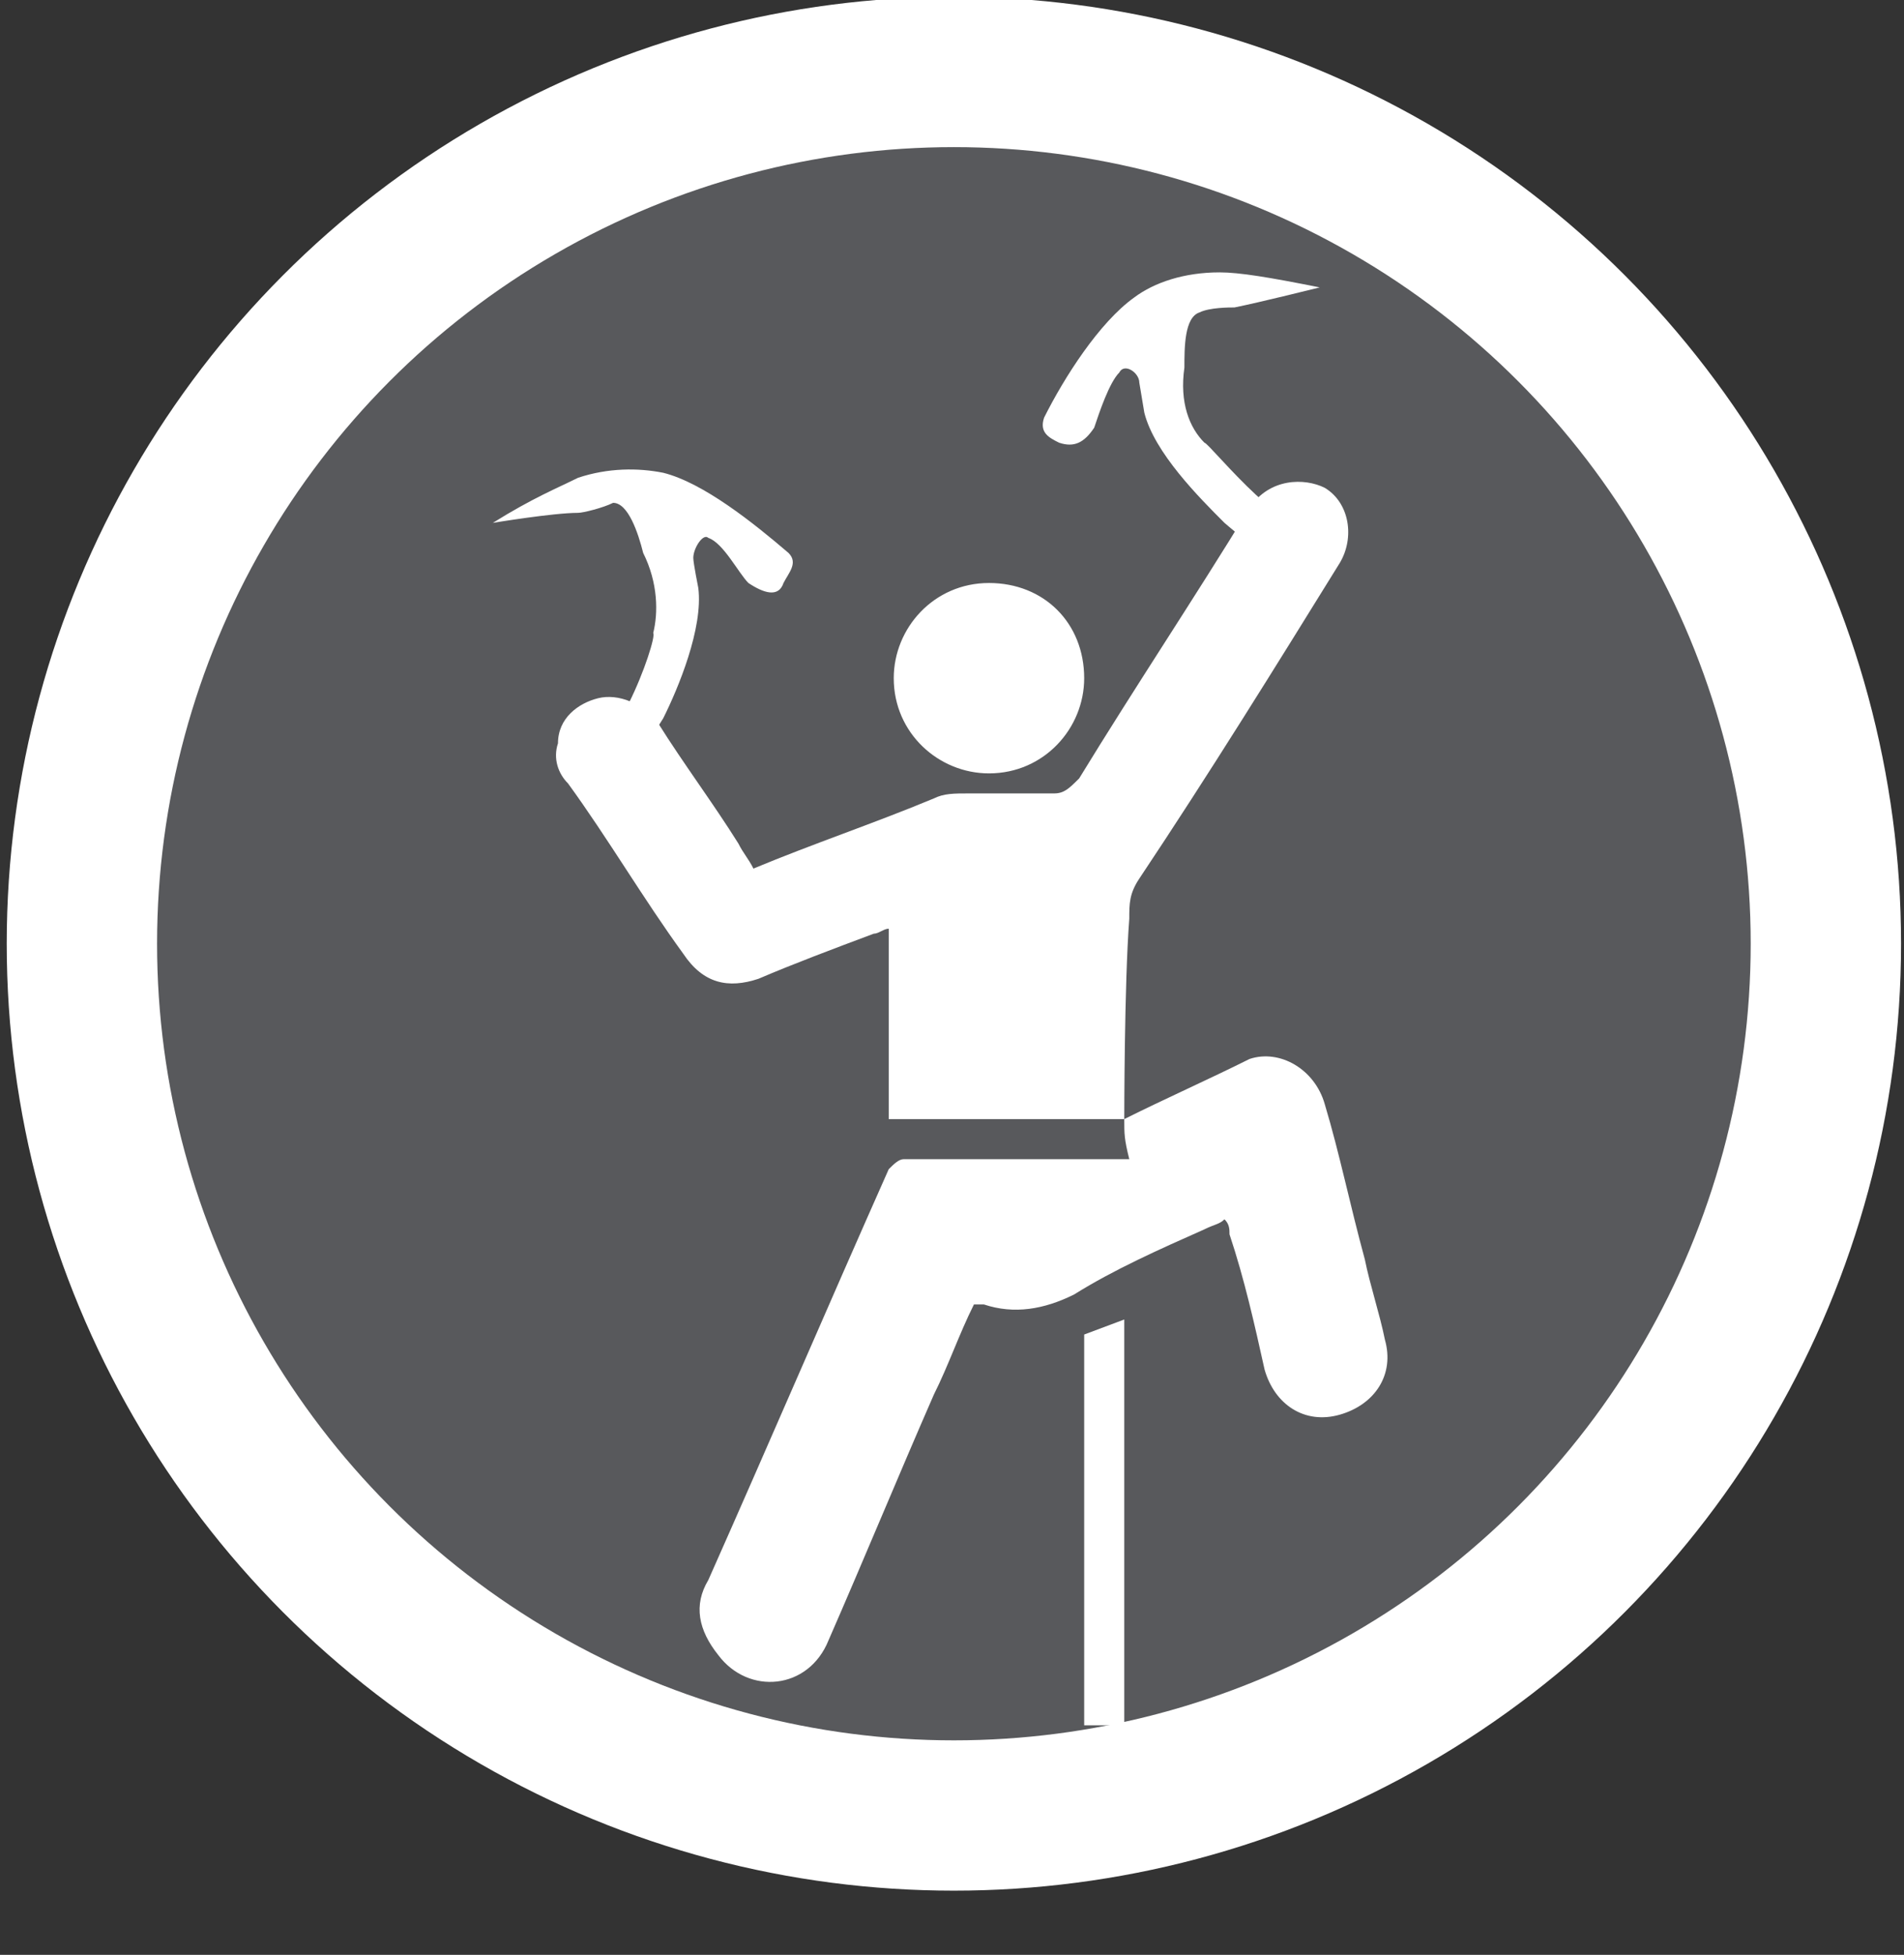 <svg width="38" height="39" xmlns="http://www.w3.org/2000/svg" fill-rule="evenodd" clip-rule="evenodd"
    stroke-miterlimit="10">
    <rect width="100%" height="100%" fill="#333333" stroke="none"/>
    <g transform="matrix(.86 0 0 .912 -243.674 -341.313)">
        <clipPath id="prefix__a">
            <path d="M283.441 374.159h44.183v41.683h-44.183z" />
        </clipPath>
        <g clip-path="url(#prefix__a)">
            <g transform="matrix(1.163 0 0 1.096 -50.632 -39.015)">
                <circle cx="306.2" cy="395.9" r="17.4" stroke="#fff" fill="#58595C" stroke-width="3" />
                <path
                    d="M309.6 399.4c.8-.4 1.7-.8 2.5-1.2.6-.2 1.3.2 1.5.9.3 1 .5 2 .8 3.1.1.5.3 1.1.4 1.6.2.7-.2 1.3-.9 1.5-.7.2-1.3-.2-1.5-.9-.2-.9-.4-1.8-.7-2.7 0-.1 0-.2-.1-.3-.1.1-.2.1-.4.2-.9.4-1.8.8-2.6 1.3-.6.3-1.2.4-1.8.2h-.2c-.3.6-.5 1.2-.8 1.8-.7 1.6-1.4 3.3-2.1 4.9-.4 1-1.6 1.1-2.2.3-.4-.5-.5-1-.2-1.5 1.2-2.7 2.4-5.5 3.6-8.2.1-.1.2-.2.3-.2h4.5c-.1-.4-.1-.5-.1-.8z"
                    fill="#fff" fill-rule="nonzero" />
                <path
                    d="M309.6 399.4h-4.7v-3.8c-.1 0-.2.1-.3.1-.8.3-1.6.6-2.3.9-.6.2-1.1.1-1.5-.5-.8-1.1-1.5-2.3-2.3-3.4-.2-.2-.3-.5-.2-.8 0-.5.4-.8.8-.9.4-.1.9.1 1.2.5.5.8 1.1 1.6 1.6 2.4.1.2.2.3.3.5 1.2-.5 2.4-.9 3.6-1.4.2-.1.4-.1.7-.1h1.7c.2 0 .3-.1.5-.3 1.1-1.8 2.3-3.6 3.4-5.4.4-.6 1.1-.6 1.5-.4.5.3.6 1 .3 1.5-1.3 2.1-2.6 4.2-4 6.3-.2.3-.2.5-.2.8-.1 1.3-.1 4-.1 4z"
                    fill="#fff" fill-rule="nonzero" />
                <path
                    d="M308.8 390.6c0 1-.8 1.9-1.9 1.9-1 0-1.9-.8-1.9-1.9 0-1 .8-1.9 1.9-1.9 1.1 0 1.9.8 1.9 1.9zM309.6 403.4v8.1h-.8v-7.8l.8-.3zM313.4 387.3c.1.1.2.2.2.4 0 .1.1.2.1.4 0 .1 0 .2-.1.2-.2 0-.4.2-.6.2-.2 0-.3-.1-.4-.2-.3-.2-1-.8-1-.8-.5-.5-1.4-1.4-1.6-2.2l-.1-.6c0-.2-.3-.4-.4-.2-.2.2-.4.8-.5 1.1-.2.3-.4.4-.7.3-.2-.1-.4-.2-.3-.5.4-.8 1.1-1.9 1.8-2.4.4-.3 1-.5 1.7-.5.4 0 1 .1 2 .3 0 0-1.2.3-1.7.4-.1 0-.5 0-.7.1-.3.1-.3.7-.3 1.1-.1.7.1 1.2.4 1.5.1 0 1.9 2.3 2.2 1.4zM298.7 391.9c-.1.1-.1.3-.1.4v.4c0 .1.1.2.1.1h.7l.3-.3c.2-.3.7-1.1.7-1.1.3-.6.8-1.8.7-2.6 0 0-.1-.5-.1-.6 0-.2.2-.5.3-.4.3.1.6.7.8.9.3.2.6.3.7 0 .1-.2.3-.4.1-.6-.7-.6-1.7-1.4-2.5-1.6-.5-.1-1.1-.1-1.7.1-.4.2-.9.4-1.7.9 0 0 1.2-.2 1.7-.2.1 0 .5-.1.7-.2.3 0 .5.6.6 1 .3.6.3 1.2.2 1.6.1.1-.9 2.9-1.5 2.2z"
                    fill="#fff" fill-rule="nonzero" />
            </g>
        </g>
    </g>
</svg>